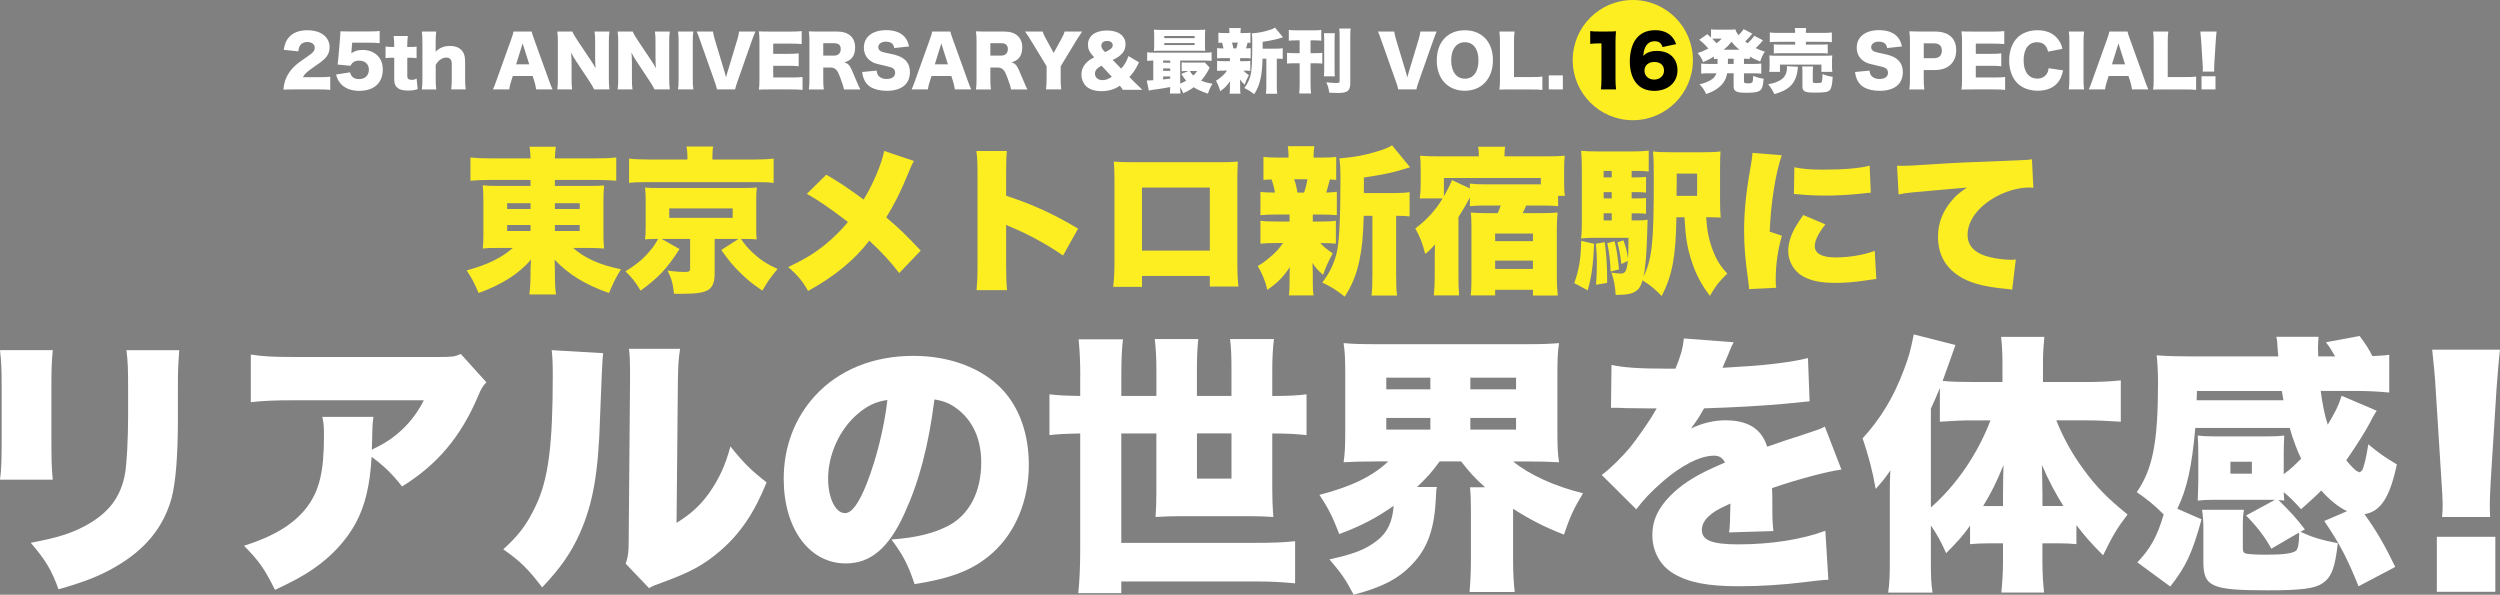 <?xml version="1.0" encoding="UTF-8"?>
<svg id="_レイヤー_2" data-name="レイヤー_2" xmlns="http://www.w3.org/2000/svg" viewBox="0 0 790.34 188.02">
  <rect x="0" y="0" width="790.34" height="188.02" fill="#808080" stroke="none"/>
  <defs>
    <style>
      .cls-1 {
        fill: #fff;
      }

      .cls-2 {
        fill: #fcee21;
      }
    </style>
  </defs>
  <g id="_レイヤー_2-2" data-name="レイヤー_2">
    <g>
      <path class="cls-1" d="M16.68,110.71c-.34,3.96-.43,5.5-.43,11.52v17.11c0,6.11.09,8.86.43,12.3H0c.43-3.1.52-6.11.52-12.56v-17.03c0-5.25-.09-7.57-.52-11.35h16.68ZM56.67,110.71c-.34,4.82-.43,6.11-.43,11.61v10.06c0,11.78-.69,20.04-1.98,25.03-2.58,9.37-8.43,16.43-17.89,21.84-4.9,2.84-9.46,4.64-17.89,7.05-1.98-5.76-4.13-9.37-8.77-14.71,8.26-1.55,12.64-2.92,17.03-5.25,7.57-4.04,11.44-9.12,12.81-16.68.52-3.18.95-10.75.95-18.23v-8.94c0-6.28-.09-8.08-.52-11.78h16.68Z"/>
      <path class="cls-1" d="M153.77,120.85c-1.29,1.38-1.55,1.81-2.67,4.47-5.5,12.9-12.9,21.59-23.99,28.47-3.01-3.87-5.85-6.62-9.63-9.37-.52,8.94-1.98,15.22-4.99,20.9-3.01,5.5-7.48,10.41-13.42,14.53-3.53,2.41-6.45,3.96-12.13,6.62-3.44-6.79-4.81-8.86-9.8-13.93,9.46-3.01,15.65-6.79,19.69-11.95,4.13-5.33,5.59-11.44,5.59-22.88,0-2.75-.09-4.04-.52-5.93h16.17c-.26,1.72-.34,2.49-.43,7.4,0,.09-.09,2.15-.09,3.01q.52-.34,1.98-1.03c6.28-3.18,11.35-8.34,14.45-14.62h-41.02c-6.54,0-9.55.17-13.67.6v-15.05c3.96.6,6.88.77,13.93.77h45.06c4.82,0,5.42-.09,7.4-.95l8.08,8.94Z"/>
      <path class="cls-1" d="M190.66,111.65q-.34,2.92-.95,19.95c-.52,17.97-2.24,27.52-6.36,36.89-2.84,6.36-6.11,11.01-11.95,17.2-4.39-5.76-6.79-8.17-12.3-12.04,4.9-4.39,7.57-8,10.23-13.67,4.04-8.43,5.42-19.09,5.42-41.37,0-3.78-.09-5.68-.34-7.91l16.25.95ZM215,110.27c-.52,3.53-.6,4.9-.69,9.98l-.43,45.06c4.64-2.92,7.4-5.42,10.32-9.46,3.1-4.39,5.16-8.86,6.71-14.71,4.3,5.33,6.54,7.57,11.44,11.35-3.87,9.63-8.34,16.25-14.88,21.84-5.16,4.39-9.37,6.62-18.06,9.8-2.41.86-3.1,1.12-4.21,1.81l-7.4-7.74c.77-2.24.95-3.7.95-7.22l.43-50.91v-3.1c0-2.75-.09-4.64-.34-6.71h16.17Z"/>
      <path class="cls-1" d="M285.95,162.3c-4.99,11.01-10.75,15.82-18.58,15.82-11.52,0-19.61-11.01-19.61-26.75,0-10.06,3.44-19.18,9.89-26.23,7.57-8.26,18.49-12.64,31.13-12.64,11.52,0,21.67,3.87,28.04,10.58,5.5,5.85,8.43,14.19,8.43,23.91,0,11.18-4.21,21.33-11.44,27.78-5.85,5.25-12.64,8-24.68,9.89-2.06-6.19-3.7-9.29-7.31-14.1,8.08-.6,13.42-1.98,18.06-4.39,6.62-3.53,10.32-10.75,10.32-19.95,0-7.31-2.58-13.16-7.57-16.94-2.24-1.72-4.13-2.49-7.22-3.01-1.89,14.79-4.82,25.89-9.46,36.03ZM271.16,130.83c-5.68,4.82-9.37,12.81-9.37,20.47,0,6.11,2.32,10.92,5.33,10.92,2.15,0,4.39-3.01,6.97-9.55,3.01-7.74,5.5-17.72,6.45-26.23-3.61.52-6.36,1.81-9.37,4.39Z"/>
      <path class="cls-1" d="M341.51,118.79c0-4.56-.17-7.83-.52-11.52h14.02c-.34,2.84-.52,6.28-.52,11.44v6.45h11.09v-8.08c0-4.04-.17-6.79-.52-9.89h13.76c-.34,3.27-.43,5.93-.43,9.72v8.26h10.92v-8.34c0-4.3-.09-6.62-.43-9.63h13.85c-.34,3.01-.52,5.85-.52,9.72v8.26h.77c4.39,0,7.22-.17,10.06-.52v12.9c-3.01-.34-5.85-.52-10.06-.52h-.77v17.8c0,2.32.09,5.33.34,8.6-2.49-.17-4.64-.26-7.48-.26h-21.76c-2.84,0-5.16.09-8,.26.17-2.24.26-4.82.26-7.74v-18.66h-11.09v34.57h42.48c5.25,0,8.34-.09,12.47-.52v13.33c-4.21-.43-7.91-.6-12.47-.6h-42.48v3.7h-13.59c.43-4.39.6-8.86.6-13.67v-36.81c-4.73.09-6.79.17-9.72.52v-12.9c3.01.34,4.73.43,9.72.52v-6.36ZM378.4,137.02v14.28h10.92v-14.28h-10.92Z"/>
      <path class="cls-1" d="M434.82,145.88c-4.47,0-7.4.09-10.06.26.43-2.92.52-5.25.52-9.8v-17.89c0-4.64-.09-7.05-.52-9.98,2.84.26,5.42.34,10.32.34h47.56c4.82,0,7.4-.09,10.23-.34-.43,2.67-.52,5.25-.52,9.98v17.89c0,4.56.09,7.14.52,9.8-2.75-.17-5.68-.26-10.23-.26h-4.3c5.16,4.21,13.07,7.83,22.1,10.06-2.92,4.82-4.21,7.65-6.02,13.07-6.36-2.49-10.84-4.82-16.08-8.17v16.08c0,3.96.17,7.22.52,10.23h-14.28c.26-3.1.43-6.28.43-10.32v-15.82c0-2.92-.09-5.07-.26-6.97h4.73c-3.27-2.92-4.9-4.73-7.57-8.17h-6.79c-2.32,3.18-3.78,4.9-7.14,8.08h6.28c-.26,1.12-.26,1.89-.34,3.7-.43,9.37-2.58,15.65-7.4,20.64-4.3,4.64-9.63,7.4-18.58,9.72-2.49-4.73-3.7-6.54-7.65-11.18,7.57-1.63,11.44-3.1,15.05-5.93,3.27-2.49,4.9-6.02,5.25-11.01-5.33,3.78-10.41,6.45-17.2,8.94-2.06-5.33-3.35-8-6.28-12.38,10.23-2.67,16.77-5.85,21.76-10.58h-4.04ZM438.26,123.09h13.93v-3.7h-13.93v3.7ZM438.26,135.82h13.93v-3.7h-13.93v3.7ZM464.83,123.09h14.45v-3.7h-14.45v3.7ZM464.83,135.82h14.45v-3.7h-14.45v3.7Z"/>
      <path class="cls-1" d="M509.46,115.35c3.7.86,8.86,1.2,17.8,1.2h2.41c1.72-4.13,2.32-6.45,2.67-9.55l15.74,1.2c-.69,1.29-.77,1.38-1.81,4.04-1.12,2.49-1.63,3.87-1.72,4.04q.86-.09,5.25-.34c8.43-.43,17.2-1.55,21.76-2.75l.52,13.67c-2.67.26-5.25.52-7.74.77-6.11.6-16.86,1.2-25.63,1.46-1.46,2.58-2.06,3.61-4.13,6.36,3.7-1.72,7.22-2.58,10.92-2.58,7.14,0,11.44,2.75,13.16,8.34q1.46-.52,6.02-2.06c.26-.09,2.58-.86,5.33-1.72,4.9-1.63,5.5-1.81,6.88-2.58l5.25,13.59c-4.47.6-13.67,3.01-21.93,5.85.09,2.32.09,2.41.09,6.19s.09,5.16.34,7.4l-14.02.43c.26-1.29.34-3.96.43-9.12l-.77.34c-3.96,1.89-4.47,2.24-6.02,3.61-1.46,1.29-2.24,2.84-2.24,4.39,0,3.27,3.18,4.56,11.52,4.56,10.32,0,20.21-1.55,27.52-4.3l.95,15.48q-2.49.09-7.65.77c-6.88.86-14.02,1.29-20.73,1.29-9.72,0-15.82-1.2-20.47-3.96-4.3-2.49-6.79-7.05-6.79-12.21,0-4.04,1.29-7.31,4.21-10.84,3.18-3.7,7.05-6.54,12.38-9.2,2.06-1.03,2.92-1.38,6.37-2.92-.77-1.46-1.81-2.15-3.44-2.15-4.39,0-10.32,3.01-16.34,8.26-3.61,3.18-5.93,5.59-8.26,8.69l-10.92-10.84c2.75-2.06,6.36-5.59,9.12-8.94,1.89-2.32,5.33-7.31,6.62-9.37q1.29-2.15,1.63-2.75h-2.75q-3.7,0-7.4-.09c-1.2-.09-1.81-.09-3.01-.09h-1.29l.17-13.59Z"/>
      <path class="cls-1" d="M650.07,132.89c2.24,5.59,4.99,10.58,8.6,15.48,3.96,5.5,7.83,9.37,13.93,14.28-3.18,4.13-4.64,6.54-7.74,12.9-3.87-3.87-6.11-6.45-8.43-9.55v6.02c-1.72-.17-3.35-.26-5.59-.26h-5.16v5.59c0,3.53.17,6.71.52,9.98h-13.5c.34-3.44.52-6.71.52-10.06v-5.5h-4.99c-1.81,0-3.78.09-5.42.26v-5.85c-2.32,3.27-4.04,5.16-7.57,8.69-1.63-3.7-2.84-5.85-4.82-8.77v11.35c0,4.73.09,7.14.52,9.89h-14.02c.43-3.01.52-5.33.52-9.89v-19.87c0-4.9,0-5.59.17-8.86-1.89,2.75-2.58,3.53-4.64,5.85-.95-5.59-2.32-10.66-4.13-16,5.59-6.11,9.72-12.81,12.99-21.5,1.46-3.78,2.15-6.11,3.18-11.35l13.16,3.35q-.52,1.63-4.04,11.35c2.41.26,6.11.34,9.2.34h9.72v-6.36c0-2.75-.17-5.5-.43-7.91h13.67c-.26,2.75-.43,5.16-.43,8v6.28h13.59c4.04,0,7.83-.17,11.01-.52v13.07c-3.96-.26-7.48-.43-10.58-.43h-9.8ZM622.98,132.89c-2.49,0-6.02.17-9.72.43v-10.66c-1.12,2.67-1.46,3.53-2.84,6.54v31.22c8-6.97,14.88-17.03,18.83-27.52h-6.28ZM633.22,157.14c0-4.64.09-8.08.17-10.15-2.32,5.68-3.87,8.77-6.45,12.99h6.28v-2.84ZM652.31,159.98c-2.58-4.21-4.56-7.83-6.79-12.99.09,3.96.17,6.97.17,9.63v3.35h6.62Z"/>
      <path class="cls-1" d="M719.3,158h-19.44c-2.06,0-3.7.09-5.07.26,0-.52.09-2.49.17-6.02v-8.86c0-2.15-.09-4.39-.17-5.68,1.29.17,3.18.26,5.16.26h17.03c2.32,0,3.61-.09,5.16-.26-.09,1.38-.17,3.27-.17,5.59v6.62c2.58-1.98,3.01-2.41,5.5-4.9-1.38-2.92-2.49-5.85-3.61-9.72h-29.84c-1.12,12.38-2.58,19.09-5.68,25.54l7.65,3.35c-3.01,10.92-4.99,14.96-9.89,21.24l-10.41-7.65c4.13-4.3,6.28-8.17,8.34-15.14-3.01-3.01-5.07-4.64-8.51-7.05,5.07-7.4,6.71-15.82,6.71-34.74,0-3.1-.17-6.11-.43-8.51,3.44.26,6.96.34,10.58.34h27.86q-.09-1.2-.26-3.35c0-1.03-.09-1.63-.34-2.84h13.33c-.09,1.2-.17,2.58-.17,3.78,0,.43,0,.6.09,2.41h5.33c-1.38-2.41-1.72-2.92-2.92-4.47l10.66-1.98c2.06,2.75,2.75,3.87,4.04,6.36,2.92-.17,3.61-.17,5.33-.43v11.95c-3.35-.34-6.96-.52-11.44-.52h-10.23c.6,4.47,1.2,7.48,2.23,10.66,2.32-3.87,3.36-5.85,4.39-9.12l11.09,4.73c-.26.43-.52.77-.6.95q-.86,1.38-1.55,2.84c-1.55,2.92-4.04,6.88-7.48,11.87,1.2,1.55,3.1,3.44,3.53,3.53.34.09.6.17.69.26v.09c.09-.09.26-.26.69-.6.52-.43,1.46-4.21,2.06-8.34,3.18,2.67,4.99,3.96,9.03,6.36-2.23,10.41-5.07,14.88-10.23,15.74,3.87,5.42,6.45,9.89,9.72,16.68l-11.61,6.11c-3.53-8.77-5.93-13.42-10.84-20.64l7.22-3.1c-2.75-1.29-5.5-3.53-8.17-6.54-1.55,1.63-2.67,2.58-6.37,5.93-2.41-2.67-3.44-3.7-5.5-5.42.09,1.72.09,1.89.17,2.67-.77-.09-.95-.09-1.81-.17,4.56,4.56,5.59,5.76,8.34,9.29l-1.38.77c3.96,1.81,6.28,2.49,11.78,3.61-.86,7.74-1.98,10.75-4.82,12.64-2.49,1.72-6.79,2.24-17.46,2.24-17.63,0-20.21-1.12-20.21-9.03v-10.66c0-2.58-.17-4.13-.43-5.76h13.24c-.26,1.63-.34,2.58-.34,4.13v7.74c0,1.29.17,1.72,1.03,1.98.77.17,3.1.34,6.36.34,5.68,0,8.43-.43,9.46-1.29.6-.6.95-2.41.95-4.99,0-.09,0-.34-.09-.69l-8.69,5.07c-1.89-3.53-4.73-7.22-8-10.49l9.2-4.99ZM721.88,126.53l-.52-2.92h-26.83l-.09,2.92h27.43ZM705.11,149.75h6.79v-3.78h-6.79v3.78Z"/>
      <path class="cls-1" d="M772.03,163.45c.18-1.84.18-2.67.18-4.14q0-1.75-.37-7.18l-1.84-29.16c-.18-3.77-.64-7.91-1.1-12.42h21.44c-.28,2.12-.83,8.56-1.1,12.42l-1.84,29.16c-.19,3.86-.28,5.7-.28,7.08,0,.92,0,1.93.09,4.23h-15.18ZM770.37,187.1v-17.39h18.49v17.39h-18.49Z"/>
    </g>
    <g>
      <path class="cls-2" d="M154.87,56.88c-2.25,0-4.1.1-6.15.25v-7.35c1.8.2,4,.3,6.75.3h12.25c-.05-1.5-.1-2.3-.3-3.7h8.3c-.2,1.4-.25,2.15-.3,3.7h12.55c2.95,0,5.2-.1,6.85-.3v7.35c-2-.15-4-.25-6.25-.25h-13.15v1.9h10.15c3,0,3.8,0,5.4-.15-.15,1.8-.2,3.3-.2,4.85v10.2c0,2.3,0,2.35.2,4.9-1.45-.15-2.85-.2-5.4-.2h-4.4c3.8,3.3,8.5,5.4,15.15,6.75-1.65,2.65-2.4,4.2-3.8,7.5-7.45-2.6-12.75-5.85-17.2-10.55.05,1.4.1,2.25.1,3.15v2c0,2.35.1,3.95.35,5.85h-8.4c.25-2.45.35-3.75.35-5.85v-2.1c0-.2.05-1.2.15-3.05-3.75,4.4-9.15,7.85-16.55,10.55-1.5-3.45-2.1-4.6-3.8-7.15,6.4-1.7,11.15-4,14.6-7.1h-4.05c-3.15,0-3.65,0-5.45.2q.05-.5.15-1.75,0-.25.05-3.15v-10.2c0-2.2-.05-3.1-.2-4.9,1.4.15,2.45.2,5.4.2h9.7v-1.9h-12.85ZM160.32,64.23v1.85h7.4v-1.85h-7.4ZM160.32,71.13v1.9h7.4v-1.9h-7.4ZM175.42,66.08h7.85v-1.85h-7.85v1.85ZM175.42,73.03h7.85v-1.9h-7.85v1.9Z"/>
      <path class="cls-2" d="M214.82,78.73c-3.85,6.05-6.55,8.95-12.3,13.15-1.55-2.6-2.75-4.15-4.8-6.1,3.75-2.3,5.9-4.15,8.15-6.95.8-.95,1.1-1.45,2.2-3.3-2.5,0-2.8.05-4.15.15.15-1.4.2-2.2.2-3.85v-8.7c0-1.7-.05-2.15-.2-3.85l.5.05c1,.1,1.85.1,4,.1h26.3c2.55,0,3.4-.05,4.55-.15-.15,1.1-.2,2.15-.2,3.85v8.7c0,1.8,0,2.4.15,3.85-1.2-.1-2.2-.15-4.55-.15h-.45c1.45,2.05,2.15,2.8,3.45,4.1,2.5,2.35,4.45,3.7,8.15,5.4-2,2.35-3.3,4.15-4.8,6.85-3.25-2.2-4.6-3.3-6.95-5.6-2.5-2.45-3.7-3.95-6.05-7.25l5.45-3.5h-7.55v11.15c0,2.45-.65,4.1-2,4.95-1.45.9-3.75,1.25-8.35,1.25h-2.5c-.3-3.15-.8-4.9-2.05-7.35,2,.3,4,.45,5.55.45,1.2,0,1.6-.25,1.6-1v-9.45h-9l5.65,3.2ZM217.32,49.38c0-1.1-.1-2.05-.3-3.05h8.45c-.2.9-.25,1.9-.25,3v1.1h13.15c2.75,0,4.5-.1,6.2-.3v7.7c-1.5-.2-2.8-.25-5.6-.25h-34.65c-2.75,0-3.95.05-5.45.25v-7.7c1.4.2,3.6.3,6.5.3h11.95v-1.05ZM211.57,68.88h20.05v-3h-20.05v3Z"/>
      <path class="cls-2" d="M288.92,50.88c-.7,1.25-1.1,2.2-2.1,4.65-2.05,4.95-4.05,9-6.65,13.2,4.35,3.7,5.9,5.2,10.9,10.5l-6.8,7.1c-2.75-3.6-5.6-6.7-9.45-10.25-4.75,6.15-10.85,11.2-19.35,15.9-1.7-3-3.2-4.85-6.3-7.55,6.2-2.95,9.6-5.15,13.55-8.7,2.05-1.85,3.75-3.6,5.35-5.55-6.2-4.7-8.95-6.6-13-8.9l6.15-6.05c4.55,2.65,6.8,4.2,11.8,7.85,2.9-4.65,5.75-11.4,6.5-15.35l9.4,3.15Z"/>
      <path class="cls-2" d="M308.72,91.73c.2-2.25.3-3.7.3-7.65v-29.1c0-4.05-.05-4.55-.35-7.25h9.65c-.2,1.45-.25,3.95-.25,7.3v6.85c8.5,2.8,14.95,5.75,22.75,10.4l-4.75,8.5c-4.85-3.35-10.75-6.6-15.75-8.7q-1.75-.7-2.25-1v13c0,3.35.1,5.85.3,7.65h-9.65Z"/>
      <path class="cls-2" d="M361.02,87.23v3.45h-9.1c.3-2.75.4-4.45.4-8.15v-25.7c0-2.15-.05-3.7-.2-5.75,1.75.15,2.75.2,6.05.2h26.95c3.1,0,3.85,0,6.2-.2-.1,1.75-.15,3.55-.15,5.9v25.35c0,3.85.1,6.25.35,8.25h-9.05v-3.35h-21.45ZM382.47,59.28h-21.45v19.95h21.45v-19.95Z"/>
      <path class="cls-2" d="M415.02,70.03h2.2c2.6,0,3.75-.05,5.1-.25v7.25c-1.45-.15-2.7-.2-4.95-.2,1.1,1.2,2.15,2.05,3.95,3.25-1.45,2.7-2.25,4.5-3.05,6.8-1.65-1.45-2.3-2.15-3.35-3.75.05,1.85.1,2.65.1,3.3v2.9c0,1.85.05,2.9.25,4.05h-7.8c.15-1.05.2-2.1.2-3.7v-2.5c0-.75.05-1.5.1-2.75-2.2,3.25-3.65,4.75-7.1,7.2-.7-2.85-1.55-4.9-3.05-7.55,1.45-.75,3-1.95,5.1-3.85,1.05-1,1.8-1.85,2.9-3.4h-2.15c-2.35,0-3.55.05-5,.2v-7.25c1.45.2,2.45.25,5.15.25h4.05v-2.2h-4.2c-2.3,0-3.55.05-5,.2v-7.4c1.3.2,2.15.25,4.6.25-.25-1.45-.6-2.85-1.1-4.15-1.15.05-1.55.05-2.55.15v-7.3c1.4.2,2.6.25,5.15.25h2.8c-.05-1.85-.05-2.3-.25-3.6h8.4c-.2,1.15-.25,1.7-.25,3.6h2.05c2.65,0,3.7-.05,5.1-.25v7.3c-.9-.1-1.2-.1-2-.15-.25.95-.9,3.4-1.15,4.15,1.5-.05,2.25-.1,3.35-.25v7.4c-1.55-.15-2.75-.2-5.1-.2h-2.5v2.2ZM412.27,60.88c.5-1.45.8-2.55,1.05-4.2h-4.2c.55,1.5.7,2.1,1.05,4.2h2.1ZM441.07,61.03c2.05,0,3.5-.1,4.55-.3v7.7c-1.1-.15-1.85-.2-3.65-.2h-.6v18.45c0,3.5.05,4.95.3,6.75h-8.1c.25-1.8.3-3.3.3-6.75v-18.45h-2.75c-.2,6.85-.5,10-1.4,14.3-.95,4.4-2.25,7.55-4.6,11.25-2.9-2.25-4.15-3.05-7.1-4.45,2.25-3,3.5-5.5,4.45-8.95.9-3.4,1.3-10.55,1.3-24.55,0-2.2-.1-4.2-.35-5.75,4.95-.4,8.5-1.1,12.75-2.45,1.95-.6,3.2-1.2,3.9-1.7l5.7,6.95q-.9.25-1.85.55c-3,1-7,1.85-12.75,2.7v4.9h9.9Z"/>
      <path class="cls-2" d="M464.67,62.38c-.95,1.95-2,3.7-3.6,6.25v18.85c0,2.65.05,4,.2,5.9h-8c.2-1.8.3-3.5.3-5.9v-5.05c0-1.9,0-3.15.1-5.15-1.5,1.65-1.8,1.95-3.1,3-1.05-3.9-1.6-5.25-3.15-8.05,3.65-2.75,6.35-5.7,8.65-9.5h-7.25c.2-1.3.3-2.45.3-4.05v-5.5c0-1.7-.05-2.8-.2-3.95,1.7.15,3.25.2,6,.2h12.6c0-1.35-.05-2.05-.25-3.05h8.55c-.15.95-.2,1.7-.2,3.05h13.05c2.85,0,4.45-.05,6-.2-.15,1.2-.2,2.35-.2,4.1v4.6c0,1.55.05,2.8.25,4h-2.15v3.25c-1.25-.15-2.75-.2-4.7-.2h-5.4c-.35.9-.6,1.4-1.1,2.4h5.75c2.5,0,3.85-.05,5.3-.2-.15,1.4-.25,3-.25,5.05v15.35c0,2.35.1,4.05.3,5.85h-7.85v-1.8h-11.95v1.75h-7.75c.2-1.35.25-2.65.25-4.85v-16.85c0-2.05-.05-3.3-.2-4.5,1.45.15,2.6.2,4.8.2h3.7c.45-.9.65-1.5.95-2.4h-5.1c-1.95,0-3.15.05-4.65.2v-2.8ZM464.67,58.03c1.65.2,2.8.25,4.95.25h17.5v-2h-30.65v5.8c1.2-2.1,2-3.7,2.55-5.15l5.65,2.65v-1.55ZM472.67,76.23h11.95v-2.4h-11.95v2.4ZM472.67,85.03h11.95v-2.65h-11.95v2.65Z"/>
      <path class="cls-2" d="M503.97,77.08c-.35,7-.8,10.3-2.05,14.7l-4.25-2.3c1.5-4,2.1-7.7,2.2-13.35l4.1.95ZM515.82,69.68h1.45c1.8,0,2.5-.05,3.6-.2q-.05.55-.15,4.65c-.15,5.85-.55,10.6-1.15,13.35,2.75-5.85,3.25-10.7,3.25-30.85,0-4.7-.05-6.4-.25-8.75,1.65.2,2.95.25,5.85.25h10.1c2.7,0,3.95-.05,5.4-.25-.1,1.3-.15,2.35-.15,5.35v10.05c0,2.2.05,4,.2,5.5-1.1-.05-2.4-.1-4-.1h-.6c.3,4.45.9,7.4,2.25,10.8,1.2,3,2.45,4.95,4.45,7-2.6,2.5-3.8,4.05-5.5,7.05-2.75-3.6-4.4-6.75-5.75-10.85-1.4-4.25-1.95-7.45-2.3-14h-2.55c-.2,12.55-1.3,18.35-4.65,24.9-2.25-2.3-3.45-3.3-6.05-4.95-.6,1.85-.9,2.4-1.6,3-1.4,1.25-3.1,1.6-6.9,1.6-.2-2.95-.5-4.65-1.35-7.05,1.1.2,2.05.3,2.9.3,1.5,0,1.95-.8,2.3-4l-2.05,1c-.3-2.6-.6-4.4-1.25-6.85l1.9-.65c.7,1.85,1.15,3.6,1.45,5.75.1-1.75.15-2.95.15-6.55h-10.7c-1.75,0-3.05.05-4.3.2.2-1.35.25-2.75.25-4.65v-16.85c0-2.8-.05-4.4-.25-6.2,1.55.15,3,.2,5.75.2h9.95c2.4,0,3.85-.05,5.7-.25v6.6c-1.3-.15-2-.2-3.6-.2h-1.8v2.05h1.3c1.55,0,2.35-.05,3.25-.15v4.95c-1.1-.1-1.85-.15-3.25-.15h-1.3v2h1.3c1.55,0,2.35-.05,3.25-.15v5c-.95-.1-1.85-.15-3.25-.15h-1.3v2.25ZM507.32,76.58c.5,3.85.75,7.35.75,11.05v1.8l-3.5.6c.2-3,.25-3.95.25-7.15,0-1.9-.05-3.25-.3-5.85l2.8-.45ZM509.52,54.03h-2.55v2.05h2.55v-2.05ZM509.52,60.73h-2.55v2h2.55v-2ZM506.97,67.43v2.25h2.55v-2.25h-2.55ZM510.42,76.28c.75,3,.95,4.35,1.4,8.9l-2.65.65c-.1-3.2-.4-5.8-1.05-8.95l2.3-.6ZM536.52,61.93v-7.05h-6.45v2.15c0,1.25,0,2.05-.05,3.05v1.85h6.5Z"/>
      <path class="cls-2" d="M563.27,49.08c-1.95,5.7-3.45,15.05-3.8,24.15l3.85,1.3c-1.3,4.5-1.95,9-1.95,14,0,.95,0,1.4.15,2.45l-8.6.4c-.05-.95-.05-1.35-.25-2.65-.95-6.7-1.3-11.05-1.3-15.8,0-5.75.6-12.05,1.9-19.25.6-3.5.65-3.85.75-5.35l9.25.75ZM577.07,70.93c-2.3,2.95-3.35,5.1-3.35,6.9,0,2.3,2.25,3.55,6.5,3.55s8.65-.7,12.45-2.05l.5,8.85q-1.3.15-4.25.6c-2.7.4-5.8.65-8.65.65-4.65,0-7.75-.65-10.35-2.1-2.8-1.6-4.6-4.7-4.6-7.95,0-2.45.85-5.2,2.4-7.8.7-1.15,1-1.65,2.35-3.6l7,2.95ZM567.27,52.88c2.35.5,5,.75,8.9.75,6.65,0,11.55-.4,14.9-1.25l.35,8.55c-.45,0-.95.05-3.7.35-3.45.35-7.1.55-10.55.55-3.05,0-5.55-.1-8.6-.4-.4-.05-.75-.05-1.45-.1l.15-8.45Z"/>
      <path class="cls-2" d="M599.72,52.38c.85.05,1.5.05,1.9.05,1.3,0,3.1-.1,8.55-.45,7.8-.5,11.45-.7,26.7-1.25,4.15-.15,4.6-.2,5.5-.4l.45,9.05c-.7-.1-.9-.1-1.4-.1-3.5,0-8,1.35-11.45,3.5-5,3.05-7.95,7.3-7.95,11.4,0,2.85,1.35,4.8,4.2,6.15,2.05,1,6.3,1.8,9.55,1.8.5,0,.8,0,1.5-.1l-1.15,9.55c-.7-.15-.95-.15-1.85-.25-5.7-.55-9.45-1.35-12.65-2.8-5.9-2.75-8.95-7.35-8.95-13.7,0-4.15,1.4-7.9,4.25-11.3,1.3-1.6,2.5-2.6,4.9-4.25l-17.3,1.55c-1.95.2-2.45.25-4.3.65l-.5-9.1Z"/>
    </g>
    <g>
      <circle class="cls-2" cx="516.19" cy="19" r="19"/>
      <g>
        <path class="cls-1" d="M92.9,28.27c-1.98,0-2.49.02-3.3.09.09-1.08.2-1.74.46-2.6.57-1.83,1.63-3.5,3.17-4.93.84-.77,1.67-1.41,3.92-2.93,1.89-1.28,2.36-1.85,2.36-2.86s-.95-1.76-2.36-1.76c-1.06,0-1.8.35-2.29,1.1-.31.48-.44.92-.55,1.85l-4.62-.48c.33-1.91.73-2.88,1.61-3.92,1.25-1.47,3.26-2.27,5.83-2.27,2.97,0,5.24.99,6.34,2.77.48.77.73,1.63.73,2.57,0,1.61-.66,2.97-2.02,4.09-.73.64-.95.79-3.19,2.35-1.92,1.32-2.73,2.09-3.24,3.06h5.13c1.65,0,2.66-.04,3.52-.15v4.16c-1.28-.11-2.2-.15-3.76-.15h-7.72Z"/>
        <path class="cls-1" d="M111.14,16.15c0,.11-.02.33-.07.7.99-.73,2.13-1.06,3.56-1.06,1.96,0,3.56.62,4.73,1.8,1.1,1.12,1.65,2.55,1.65,4.4,0,4.22-2.77,6.73-7.44,6.73-2.77,0-4.95-.95-6.23-2.71-.51-.68-.77-1.32-1.1-2.46l4.42-.68c.37,1.45,1.3,2.13,2.88,2.13,1.85,0,3.08-1.17,3.08-2.93s-1.19-2.9-3.04-2.9c-1.39,0-2.29.55-2.77,1.63l-4.09-.4c.09-.66.15-1.19.22-1.8l.59-6.87c.04-.46.07-.99.09-1.83.92.04,1.14.04,2.2.04h6.58c1.94,0,2.75-.04,3.63-.15v3.85c-1.17-.11-2.18-.15-3.59-.15h-5.1l-.22,2.64Z"/>
        <path class="cls-1" d="M124.62,14.39c0-1.1-.04-1.98-.18-3.01h4.49c-.11.9-.18,1.96-.18,3.01v.46h.79c.97,0,1.47-.02,2.16-.11v3.65c-.66-.09-1.23-.13-2.02-.13h-.92v5.63c0,.62.11.92.4,1.12.24.15.59.24,1.01.24.57,0,.99-.11,1.54-.4l.33,3.34c-.99.31-1.85.44-3.04.44-1.5,0-2.53-.24-3.23-.77-.84-.64-1.14-1.39-1.14-2.88v-6.73h-.84c-.7,0-1.28.04-1.91.13v-3.67c.64.09,1.19.13,1.96.13h.79v-.46Z"/>
        <path class="cls-1" d="M133.36,28.27c.13-1.03.18-1.96.18-3.32v-11.66c0-1.52-.04-2.46-.18-3.32h4.55c-.13.97-.18,1.76-.18,3.32v2.33c0,.18-.02.53-.02.73,1.32-1.28,2.71-1.83,4.58-1.83,1.5,0,2.68.42,3.5,1.23.88.88,1.25,1.96,1.25,3.7v5.52c0,1.28.07,2.38.18,3.3h-4.58c.13-1.06.18-1.98.18-3.32v-4.51c0-.88-.09-1.28-.35-1.65-.31-.4-.79-.59-1.41-.59-1.25,0-2.44.84-3.32,2.29v4.47c0,1.25.04,2.18.18,3.32h-4.55Z"/>
        <path class="cls-1" d="M169.51,28.27c-.18-1.06-.31-1.63-.53-2.38l-.59-1.87h-6.27l-.59,1.87c-.29.88-.44,1.56-.55,2.38h-5.15c.33-.66.53-1.19,1.06-2.68l4.75-13.25c.4-1.08.59-1.74.7-2.38h5.74c.15.64.31,1.21.75,2.38l4.78,13.25c.42,1.17.77,2.07,1.06,2.68h-5.15ZM165.22,13.73l-2.05,6.6h4.14l-2.09-6.6Z"/>
        <path class="cls-1" d="M186.7,18.96c.64.95,1.06,1.65,1.58,2.62-.09-1.01-.13-2.02-.13-3.26v-5.02c0-1.45-.04-2.33-.18-3.34h4.69c-.13.99-.18,1.91-.18,3.34v11.68c0,1.34.07,2.35.18,3.28h-4.82c-.4-.84-.9-1.65-1.65-2.79l-4.07-6.14c-.59-.88-.97-1.54-1.58-2.71.11.99.15,2.2.15,3.28v4.93c0,1.52.04,2.49.18,3.43h-4.69c.13-.86.18-1.83.18-3.45v-11.57c0-1.28-.04-2.27-.18-3.28h4.77c.22.59.7,1.47,1.56,2.75l4.18,6.25Z"/>
        <path class="cls-1" d="M205.78,18.96c.64.95,1.06,1.65,1.58,2.62-.09-1.01-.13-2.02-.13-3.26v-5.02c0-1.45-.04-2.33-.18-3.34h4.69c-.13.99-.18,1.91-.18,3.34v11.68c0,1.34.07,2.35.18,3.28h-4.82c-.4-.84-.9-1.65-1.65-2.79l-4.07-6.14c-.59-.88-.97-1.54-1.58-2.71.11.99.15,2.2.15,3.28v4.93c0,1.52.04,2.49.18,3.43h-4.69c.13-.86.18-1.83.18-3.45v-11.57c0-1.28-.04-2.27-.18-3.28h4.77c.22.59.7,1.47,1.56,2.75l4.18,6.25Z"/>
        <path class="cls-1" d="M219.19,9.96c-.13.9-.18,1.65-.18,3.26v11.79c0,1.52.04,2.33.18,3.26h-4.84c.13-.86.18-1.78.18-3.26v-11.79c0-1.65-.04-2.29-.18-3.26h4.84Z"/>
        <path class="cls-1" d="M229.11,22.92q.18.59.42,1.52c.26-.97.31-1.1.42-1.52l3.19-10.58c.29-1.01.44-1.63.51-2.38h5.17c-.31.66-.51,1.17-1.06,2.68l-4.66,13.25c-.38,1.08-.59,1.83-.71,2.38h-5.72c-.11-.57-.33-1.32-.7-2.38l-4.69-13.25c-.44-1.28-.66-1.83-1.03-2.68h5.15c.09.7.29,1.56.53,2.38l3.19,10.58Z"/>
        <path class="cls-1" d="M253.7,28.42c-.95-.11-1.74-.15-3.63-.15h-6.93c-1.67,0-2.29.02-3.23.07.13-.88.18-1.69.18-3.21v-12.01c0-1.36-.04-2.13-.18-3.21.9.04,1.52.07,3.23.07h7.02c1.5,0,2.24-.04,3.28-.15v4.11c-1.01-.11-1.8-.15-3.28-.15h-5.72v3.23h4.75c1.45,0,1.98-.02,3.3-.15v4.07c-1.03-.11-1.78-.15-3.3-.15h-4.75v3.7h5.68c1.67,0,2.64-.04,3.59-.15v4.11Z"/>
        <path class="cls-1" d="M266.82,28.27c-.13-.7-.4-1.61-1.08-3.43-.7-1.91-.97-2.42-1.52-2.9-.46-.42-1.01-.59-1.72-.59h-2.24v3.61c0,1.5.04,2.31.18,3.32h-4.73c.13-1.01.18-1.67.18-3.3v-11.84c0-1.36-.04-2.18-.18-3.23.97.04,1.78.07,3.28.07h5.72c3.56,0,5.63,1.85,5.63,5.02,0,1.56-.44,2.79-1.3,3.61-.55.51-1.01.75-2.09,1.1,1.12.35,1.63.86,2.33,2.42.33.7.64,1.45,1.63,3.83.24.62.51,1.17,1.06,2.33h-5.15ZM263.7,17.58c1.3,0,2.09-.79,2.09-2.05s-.7-1.87-2.07-1.87h-3.46v3.92h3.43Z"/>
        <path class="cls-1" d="M277.14,22.31c.09.79.24,1.19.57,1.63.53.66,1.45,1.03,2.57,1.03,1.7,0,2.71-.75,2.71-1.98,0-.68-.35-1.28-.92-1.54-.46-.22-1.01-.37-3.3-.9-2.02-.44-2.73-.7-3.54-1.28-1.39-.97-2.13-2.44-2.13-4.22,0-3.39,2.73-5.52,7.06-5.52,2.79,0,4.93.86,6.12,2.51.55.73.81,1.39,1.1,2.64l-4.67.51c-.26-1.43-1.06-2.02-2.73-2.02-1.34,0-2.33.73-2.33,1.74,0,.62.33,1.08,1.03,1.41q.44.2,3.04.73c1.67.35,2.73.73,3.56,1.25,1.58.99,2.38,2.46,2.38,4.49,0,1.65-.53,3.06-1.54,4.05-1.28,1.23-3.21,1.87-5.79,1.87-1.87,0-3.72-.4-4.91-1.08-1.1-.62-1.91-1.56-2.38-2.82-.22-.53-.33-1.03-.48-2.05l4.58-.44Z"/>
        <path class="cls-1" d="M301.87,28.27c-.18-1.06-.31-1.63-.53-2.38l-.59-1.87h-6.27l-.59,1.87c-.29.88-.44,1.56-.55,2.38h-5.15c.33-.66.53-1.19,1.06-2.68l4.75-13.25c.4-1.08.59-1.74.7-2.38h5.74c.15.64.31,1.21.75,2.38l4.78,13.25c.42,1.17.77,2.07,1.06,2.68h-5.15ZM297.58,13.73l-2.05,6.6h4.14l-2.09-6.6Z"/>
        <path class="cls-1" d="M319.65,28.27c-.13-.7-.4-1.61-1.08-3.43-.7-1.91-.97-2.42-1.52-2.9-.46-.42-1.01-.59-1.72-.59h-2.24v3.61c0,1.5.04,2.31.18,3.32h-4.73c.13-1.01.18-1.67.18-3.3v-11.84c0-1.36-.04-2.18-.18-3.23.97.04,1.78.07,3.28.07h5.72c3.56,0,5.63,1.85,5.63,5.02,0,1.56-.44,2.79-1.3,3.61-.55.51-1.01.75-2.09,1.1,1.12.35,1.63.86,2.33,2.42.33.7.64,1.45,1.63,3.83.24.62.51,1.17,1.06,2.33h-5.15ZM316.53,17.58c1.3,0,2.09-.79,2.09-2.05s-.7-1.87-2.07-1.87h-3.46v3.92h3.43Z"/>
        <path class="cls-1" d="M335.31,25.01c0,1.14.04,2.11.18,3.26h-4.8c.11-1.01.18-2.02.18-3.26v-4.07l-5.06-8.32c-.4-.68-.88-1.41-1.76-2.66h5.57c.24.77.48,1.34,1.04,2.31l2.44,4.47,2.44-4.44c.55-1.01.86-1.69,1.01-2.33h5.57c-.64.92-1.47,2.18-1.76,2.66l-5.04,8.32v4.07Z"/>
        <path class="cls-1" d="M354.95,28.38c-.31-.51-.62-.92-.92-1.28-.92.59-1.32.81-2.05,1.08-1.17.42-2.44.64-3.78.64-2.11,0-3.87-.59-4.93-1.65-.86-.88-1.39-2.22-1.39-3.59s.51-2.64,1.47-3.65c.66-.7,1.23-1.12,2.57-1.8l-.51-.57c-1.1-1.28-1.47-2.11-1.47-3.41,0-2.77,2.31-4.51,6.01-4.51s5.87,1.72,5.87,4.38c0,2.13-1.19,3.59-4.05,4.93l2.68,2.75c1.17-1.32,1.74-2.31,2.29-3.98l3.34,1.98c-1.1,2.29-1.83,3.37-3.04,4.64l1.65,1.69c.53.55,1.5,1.47,2.44,2.35h-6.21ZM348.23,20.75c-.75.44-1.03.64-1.34.92-.48.44-.73.99-.73,1.61,0,1.23.97,2.05,2.4,2.05.95,0,1.78-.29,2.93-1.06l-3.26-3.52ZM349.99,16.17c1.28-.64,1.78-1.17,1.78-1.87,0-.84-.71-1.36-1.78-1.36s-1.83.57-1.83,1.47c0,.51.29,1.1.77,1.61l.44.44.62-.29Z"/>
        <path class="cls-1" d="M364.6,19.14c-.86.02-1.32.04-1.94.11v-2.71c.66.09,1.25.11,2.55.11h15.31c1.28,0,1.85-.02,2.51-.11v2.71c-.73-.09-1.3-.11-2.57-.11h-7.37v7.28c.84-.33,1.23-.51,1.91-.9-.59-.66-.88-1.08-1.54-2.16l2.27-.92h-.4c-.81,0-1.25.02-1.76.09v-2.82c.53.07.95.09,1.85.09h3.81c.7,0,1.25-.02,1.63-.09l1.56,1.69q-.13.2-.53.99c-.62,1.14-1.32,2.13-2.18,3.1,1.1.46,1.94.7,3.59.99-.66,1.08-1.01,1.8-1.43,3.12-2.11-.7-3.28-1.23-4.49-2.02-1.06.77-1.83,1.21-3.32,1.91-.33-.86-.51-1.19-.97-1.94,0,.86.04,1.43.11,2.02h-3.37c.07-.51.09-.95.11-2.05-1.83.35-2.4.44-5.81.92-.31.04-.55.09-.95.2l-.66-3.21c.2.02.31.02.44.02.24,0,.62-.02,1.63-.09v-6.25ZM380.93,14.06c0,.97.02,1.5.09,2.02-.22,0-.81-.02-1.8-.04h-12.25c-1.01,0-1.54.02-2.18.07.07-.57.09-1.1.09-2.05v-2.62c0-.95-.02-1.5-.09-2.07.73.07,1.25.09,2.31.09h11.62c1.06,0,1.58-.02,2.31-.09-.07.55-.09,1.06-.09,2.07v2.62ZM367.71,19.84h2.24v-.7h-2.24v.7ZM367.71,22.4h2.24v-.77h-2.24v.77ZM367.71,25.12c.42-.04,1.17-.13,2.24-.26v-.68h-2.24v.95ZM368.08,12.05h9.59v-.66h-9.59v.66ZM368.08,14.25h9.59v-.64h-9.59v.64ZM376.13,22.44c.46.73.64.97,1.12,1.45.53-.51.79-.81,1.21-1.45h-2.33Z"/>
        <path class="cls-1" d="M392.05,19.34h.97c1.14,0,1.65-.02,2.24-.11v3.19c-.64-.07-1.19-.09-2.18-.09.48.53.95.9,1.74,1.43-.64,1.19-.99,1.98-1.34,2.99-.73-.64-1.01-.95-1.47-1.65.02.81.04,1.17.04,1.45v1.28c0,.81.02,1.28.11,1.78h-3.43c.07-.46.09-.92.09-1.63v-1.1c0-.33.02-.66.04-1.21-.97,1.43-1.61,2.09-3.12,3.17-.31-1.25-.68-2.16-1.34-3.32.64-.33,1.32-.86,2.24-1.69.46-.44.79-.81,1.28-1.5h-.95c-1.03,0-1.56.02-2.2.09v-3.19c.64.09,1.08.11,2.27.11h1.78v-.97h-1.85c-1.01,0-1.56.02-2.2.09v-3.26c.57.09.95.11,2.02.11-.11-.64-.26-1.25-.48-1.83-.51.02-.68.02-1.12.07v-3.21c.62.09,1.14.11,2.27.11h1.23c-.02-.81-.02-1.01-.11-1.58h3.7c-.09.51-.11.75-.11,1.58h.9c1.17,0,1.63-.02,2.24-.11v3.21c-.4-.04-.53-.04-.88-.07-.11.42-.4,1.5-.51,1.83.66-.02.99-.04,1.47-.11v3.26c-.68-.07-1.21-.09-2.24-.09h-1.1v.97ZM390.84,15.31c.22-.64.35-1.12.46-1.85h-1.85c.24.66.31.92.46,1.85h.92ZM403.51,15.38c.9,0,1.54-.04,2-.13v3.39c-.48-.07-.81-.09-1.61-.09h-.26v8.12c0,1.54.02,2.18.13,2.97h-3.56c.11-.79.13-1.45.13-2.97v-8.12h-1.21c-.09,3.01-.22,4.4-.62,6.29-.42,1.94-.99,3.32-2.02,4.95-1.28-.99-1.83-1.34-3.12-1.96.99-1.32,1.54-2.42,1.96-3.94.4-1.5.57-4.64.57-10.8,0-.97-.04-1.85-.15-2.53,2.18-.18,3.74-.48,5.61-1.08.86-.26,1.41-.53,1.72-.75l2.51,3.06q-.4.11-.81.24c-1.32.44-3.08.81-5.61,1.19v2.16h4.36Z"/>
        <path class="cls-1" d="M409.57,12.76c-.79,0-1.39.02-2.13.11v-3.41c.73.09,1.43.13,2.42.13h5.46c1.08,0,1.8-.04,2.38-.13v3.41c-.59-.07-1.23-.11-2.09-.11h-1.3v4.05h1.3c1.01,0,1.65-.02,2.42-.11v3.41c-.73-.09-1.34-.11-2.4-.11h-1.32v6.34c0,1.08.04,2.11.15,3.21h-3.74c.11-1.06.15-1.96.15-3.21v-6.34h-1.5c-1.1,0-1.74.02-2.49.11v-3.41c.81.07,1.58.11,2.53.11h1.45v-4.05h-1.3ZM422,10.49c-.07.62-.09,1.12-.09,2.16v9.26c0,1.17.02,1.63.09,2.22h-3.46c.07-.68.09-1.14.09-2.22v-9.18c0-1.08-.02-1.56-.09-2.24h3.46ZM427,9.02c-.11.64-.13,1.21-.13,2.64v14.61c0,2.44-.86,3.12-3.92,3.12-.57,0-1.12-.02-2.73-.09-.18-1.34-.37-2.05-.92-3.28,1.21.13,2.38.22,3.1.22.95,0,1.1-.09,1.1-.66v-13.82c0-1.41-.02-2.05-.11-2.75h3.61Z"/>
        <path class="cls-1" d="M444.49,22.92q.18.59.42,1.52c.26-.97.31-1.1.42-1.52l3.19-10.58c.29-1.01.44-1.63.51-2.38h5.17c-.31.66-.51,1.17-1.06,2.68l-4.67,13.25c-.37,1.08-.59,1.83-.7,2.38h-5.72c-.11-.57-.33-1.32-.71-2.38l-4.69-13.25c-.44-1.28-.66-1.83-1.03-2.68h5.15c.09.7.29,1.56.53,2.38l3.19,10.58Z"/>
        <path class="cls-1" d="M471.97,19.03c0,5.81-3.54,9.66-8.89,9.66s-8.87-3.76-8.87-9.59,3.48-9.53,8.89-9.53,8.87,3.7,8.87,9.46ZM467.4,19.07c0-3.56-1.63-5.72-4.29-5.72s-4.34,2.18-4.34,5.72,1.65,5.81,4.34,5.81,4.29-2.2,4.29-5.81Z"/>
        <path class="cls-1" d="M477.27,28.27c-1.52,0-2.42.02-3.26.07.13-.77.18-1.74.18-3.21v-11.62c0-1.54-.04-2.49-.18-3.54h4.8c-.15,1.14-.18,1.76-.18,3.48v10.91h5.32c1.87,0,2.62-.02,3.65-.15v4.22c-.81-.11-1.89-.15-3.65-.15h-6.69Z"/>
        <path class="cls-1" d="M494.07,23.83v4.44h-4.45v-4.44h4.45Z"/>
        <path d="M502.71,9.81c.79.13,1.36.15,2.64.15h2.79c1.56,0,1.85,0,2.73-.09-.11,1.17-.15,2.09-.15,3.54v11.53c0,1.32.04,2.24.18,3.32h-4.8c.13-1.01.18-2.05.18-3.32v-11.22h-.88c-.86,0-1.72.04-2.68.15v-4.07Z"/>
        <path d="M525.58,14.87c-.4-1.28-1.14-1.83-2.49-1.83s-2.35.64-2.95,1.89c-.35.75-.51,1.41-.64,2.73.53-.53.84-.75,1.39-.99.84-.4,1.78-.57,2.93-.57,3.98,0,6.49,2.38,6.49,6.16s-2.99,6.47-7.33,6.47c-2.29,0-4.22-.77-5.5-2.22-1.47-1.63-2.24-4.09-2.24-7.08,0-2.77.68-5.35,1.83-6.93,1.43-1.98,3.45-2.95,6.21-2.95,2.16,0,3.96.68,5.15,1.94.64.68,1.01,1.32,1.47,2.46l-4.31.92ZM519.88,22.37c0,1.63,1.3,2.79,3.06,2.79s3.12-1.17,3.12-2.84-1.14-2.73-3.04-2.73-3.15,1.08-3.15,2.77Z"/>
        <path class="cls-1" d="M542.98,18.59c-.53.02-.68.02-1.14.07v-.77c-1.19.73-2,1.14-3.43,1.74-.44-1.17-.84-1.85-1.72-2.88,1.28-.37,1.96-.68,3.37-1.41-.99-1.17-1.76-1.91-2.86-2.75l2.53-1.78c.62.55.81.73,1.19,1.06v-2.6c.55.09,1.01.11,2.03.11h3.83c1.03,0,1.34-.02,1.83-.09.26.79.46,1.14,1.01,1.83.68-.66,1.23-1.3,1.61-1.91l2.75,1.45c-.11.11-.15.15-.31.35-.59.75-1.25,1.43-1.96,2.09.42.33.48.37.79.59.95-.88,1.58-1.61,2.07-2.38l2.77,1.43q-.15.18-.86,1.01c-.31.35-.92.99-1.45,1.45,1.06.53,1.72.79,2.9,1.14-.68,1.01-.99,1.67-1.47,3.12-1.54-.64-2.31-.99-3.28-1.56v.75c-.64-.07-1.03-.07-1.85-.09v1.65h3.01c1.21,0,1.72-.02,2.46-.13v3.21c-.77-.09-1.36-.11-2.46-.11h-3.01v2.49c0,.57.2.68,1.25.68.86,0,1.25-.11,1.43-.4.07-.11.13-.42.18-.88.02-.13.02-.24.04-.62,0-.11,0-.26.02-.48,1.21.51,2.07.75,3.3.92-.2,2.11-.37,2.88-.84,3.43-.64.75-1.83,1.01-4.51,1.01-1.74,0-2.68-.11-3.26-.4-.68-.35-.88-.75-.88-1.8v-3.96h-2.05c-.29,1.76-1.08,3.15-2.53,4.38-1.08.92-2.04,1.43-4.11,2.18-.59-1.34-1.1-2.07-2.09-3.06,1.74-.44,2.73-.84,3.72-1.47.84-.53,1.28-1.1,1.63-2.02h-2.4c-1.1,0-1.72.02-2.42.11v-3.21c.7.11,1.23.13,2.42.13h2.75v-1.63ZM542.12,12.21c-.29,0-.53,0-.81.02.59.59.88.9,1.34,1.43.88-.64,1.1-.84,1.63-1.45h-2.16ZM549.91,15.73c-1.06-.86-1.58-1.39-2.49-2.53-.9,1.1-1.5,1.69-2.49,2.53h4.97ZM546.24,20.22h1.83v-1.65h-1.8l-.02,1.65Z"/>
        <path class="cls-1" d="M568.41,21.1c-.04.29-.07.37-.13.99-.26,2.35-1.08,4.07-2.55,5.37-1.17,1.01-2.38,1.58-4.8,2.29-.64-1.34-1.06-2.02-1.96-3.15,1.43-.22,2.16-.42,3.08-.86,1.47-.66,2.24-1.47,2.66-2.79.13-.48.22-.99.22-1.45,0-.15-.02-.44-.04-.59l3.52.2ZM559.32,22.73c.09-.55.11-1.06.11-1.65v-1.83c0-.7-.02-1.19-.09-1.72.68.07,1.3.09,2.49.09h14.88c1.21,0,1.76-.02,2.55-.09-.07.48-.09.86-.09,1.61v1.89c0,.68.02,1.17.11,1.69h-3.46v-2.29h-13.11v2.29h-3.39ZM567.51,10.29c0-.66-.02-.97-.11-1.41h3.61c-.09.4-.11.73-.11,1.41v.11h5.39c1.25,0,2.18-.04,2.82-.13v3.06c-.77-.09-1.45-.11-2.73-.11h-5.48v.88h4.73c1.03,0,1.61-.02,2.18-.09v2.9c-.62-.07-1.12-.09-2.18-.09h-12.7c-.99,0-1.54.02-2.16.09v-2.9c.57.07,1.14.09,2.16.09h4.58v-.88h-5.26c-1.25,0-2,.02-2.75.11v-3.06c.64.09,1.58.13,2.84.13h5.17v-.11ZM573.08,25.67c0,.53.15.59,1.32.59.99,0,1.36-.07,1.5-.31.13-.2.22-1.01.29-2.53,1.12.46,1.98.7,3.19.86-.15,2.57-.4,3.63-.97,4.25-.53.57-1.56.75-4.62.75-3.34,0-3.98-.33-3.98-2.13v-4.25c0-.88-.02-1.36-.09-1.89h3.45c-.07.48-.09.9-.09,1.72v2.95Z"/>
        <path class="cls-1" d="M591.02,22.31c.09.79.24,1.19.57,1.63.53.66,1.45,1.03,2.57,1.03,1.69,0,2.71-.75,2.71-1.98,0-.68-.35-1.28-.92-1.54-.46-.22-1.01-.37-3.3-.9-2.02-.44-2.73-.7-3.54-1.28-1.39-.97-2.13-2.44-2.13-4.22,0-3.39,2.73-5.52,7.06-5.52,2.79,0,4.93.86,6.12,2.51.55.73.81,1.39,1.1,2.64l-4.66.51c-.26-1.43-1.06-2.02-2.73-2.02-1.34,0-2.33.73-2.33,1.74,0,.62.33,1.08,1.03,1.41q.44.2,3.04.73c1.67.35,2.73.73,3.56,1.25,1.58.99,2.38,2.46,2.38,4.49,0,1.65-.53,3.06-1.54,4.05-1.28,1.23-3.21,1.87-5.79,1.87-1.87,0-3.72-.4-4.91-1.08-1.1-.62-1.91-1.56-2.38-2.82-.22-.53-.33-1.03-.48-2.05l4.58-.44Z"/>
        <path class="cls-1" d="M603.62,28.27c.13-.97.18-1.96.18-3.26v-11.9c0-1.19-.04-2.18-.18-3.21,1.03.04,1.83.07,3.23.07h4.82c4.36,0,6.75,2.09,6.75,5.92s-2.51,6.25-6.78,6.25h-3.48v2.82c0,1.3.07,2.38.18,3.32h-4.73ZM611.45,18.39c1.54,0,2.44-.86,2.44-2.38s-.86-2.31-2.44-2.31h-3.28v4.69h3.28Z"/>
        <path class="cls-1" d="M633.88,28.42c-.95-.11-1.74-.15-3.63-.15h-6.93c-1.67,0-2.29.02-3.23.07.13-.88.18-1.69.18-3.21v-12.01c0-1.36-.04-2.13-.18-3.21.9.04,1.52.07,3.23.07h7.02c1.5,0,2.24-.04,3.28-.15v4.11c-1.01-.11-1.8-.15-3.28-.15h-5.72v3.23h4.75c1.45,0,1.98-.02,3.3-.15v4.07c-1.03-.11-1.78-.15-3.3-.15h-4.75v3.7h5.68c1.67,0,2.64-.04,3.59-.15v4.11Z"/>
        <path class="cls-1" d="M647.47,16.34c-.42-2-1.58-2.99-3.48-2.99-2.68,0-4.25,2.11-4.25,5.74s1.63,5.76,4.36,5.76c1.21,0,2.24-.51,2.88-1.39.37-.53.53-.97.66-1.89l4.58.68c-.42,1.87-.9,2.95-1.83,4.03-1.36,1.56-3.5,2.4-6.16,2.4s-4.95-.84-6.51-2.42c-1.63-1.65-2.55-4.22-2.55-7.17s.92-5.52,2.66-7.24c1.52-1.47,3.74-2.29,6.32-2.29,2.84,0,5.06.97,6.49,2.88.7.9,1.08,1.72,1.36,3.01l-4.53.88Z"/>
        <path class="cls-1" d="M658.86,9.96c-.13.9-.18,1.65-.18,3.26v11.79c0,1.52.04,2.33.18,3.26h-4.84c.13-.86.18-1.78.18-3.26v-11.79c0-1.65-.04-2.29-.18-3.26h4.84Z"/>
        <path class="cls-1" d="M674.01,28.27c-.18-1.06-.31-1.63-.53-2.38l-.59-1.87h-6.27l-.59,1.87c-.29.88-.44,1.56-.55,2.38h-5.15c.33-.66.53-1.19,1.06-2.68l4.75-13.25c.4-1.08.59-1.74.7-2.38h5.74c.15.64.31,1.21.75,2.38l4.78,13.25c.42,1.17.77,2.07,1.06,2.68h-5.15ZM669.72,13.73l-2.05,6.6h4.14l-2.09-6.6Z"/>
        <path class="cls-1" d="M683.94,28.27c-1.52,0-2.42.02-3.26.07.13-.77.18-1.74.18-3.21v-11.62c0-1.54-.04-2.49-.18-3.54h4.8c-.15,1.14-.18,1.76-.18,3.48v10.91h5.32c1.87,0,2.62-.02,3.65-.15v4.22c-.81-.11-1.89-.15-3.65-.15h-6.69Z"/>
        <path class="cls-1" d="M696.36,22.62c.04-.51.04-.64.04-1.14q0-.24-.09-1.56l-.44-6.98c-.07-1.1-.18-2.29-.26-2.97h5.13c-.11.86-.18,1.78-.26,2.97l-.44,6.98c-.04.88-.07,1.39-.07,1.74,0,.24,0,.44.04.97h-3.65ZM695.98,28.27v-4.16h4.42v4.16h-4.42Z"/>
      </g>
    </g>
  </g>
</svg>